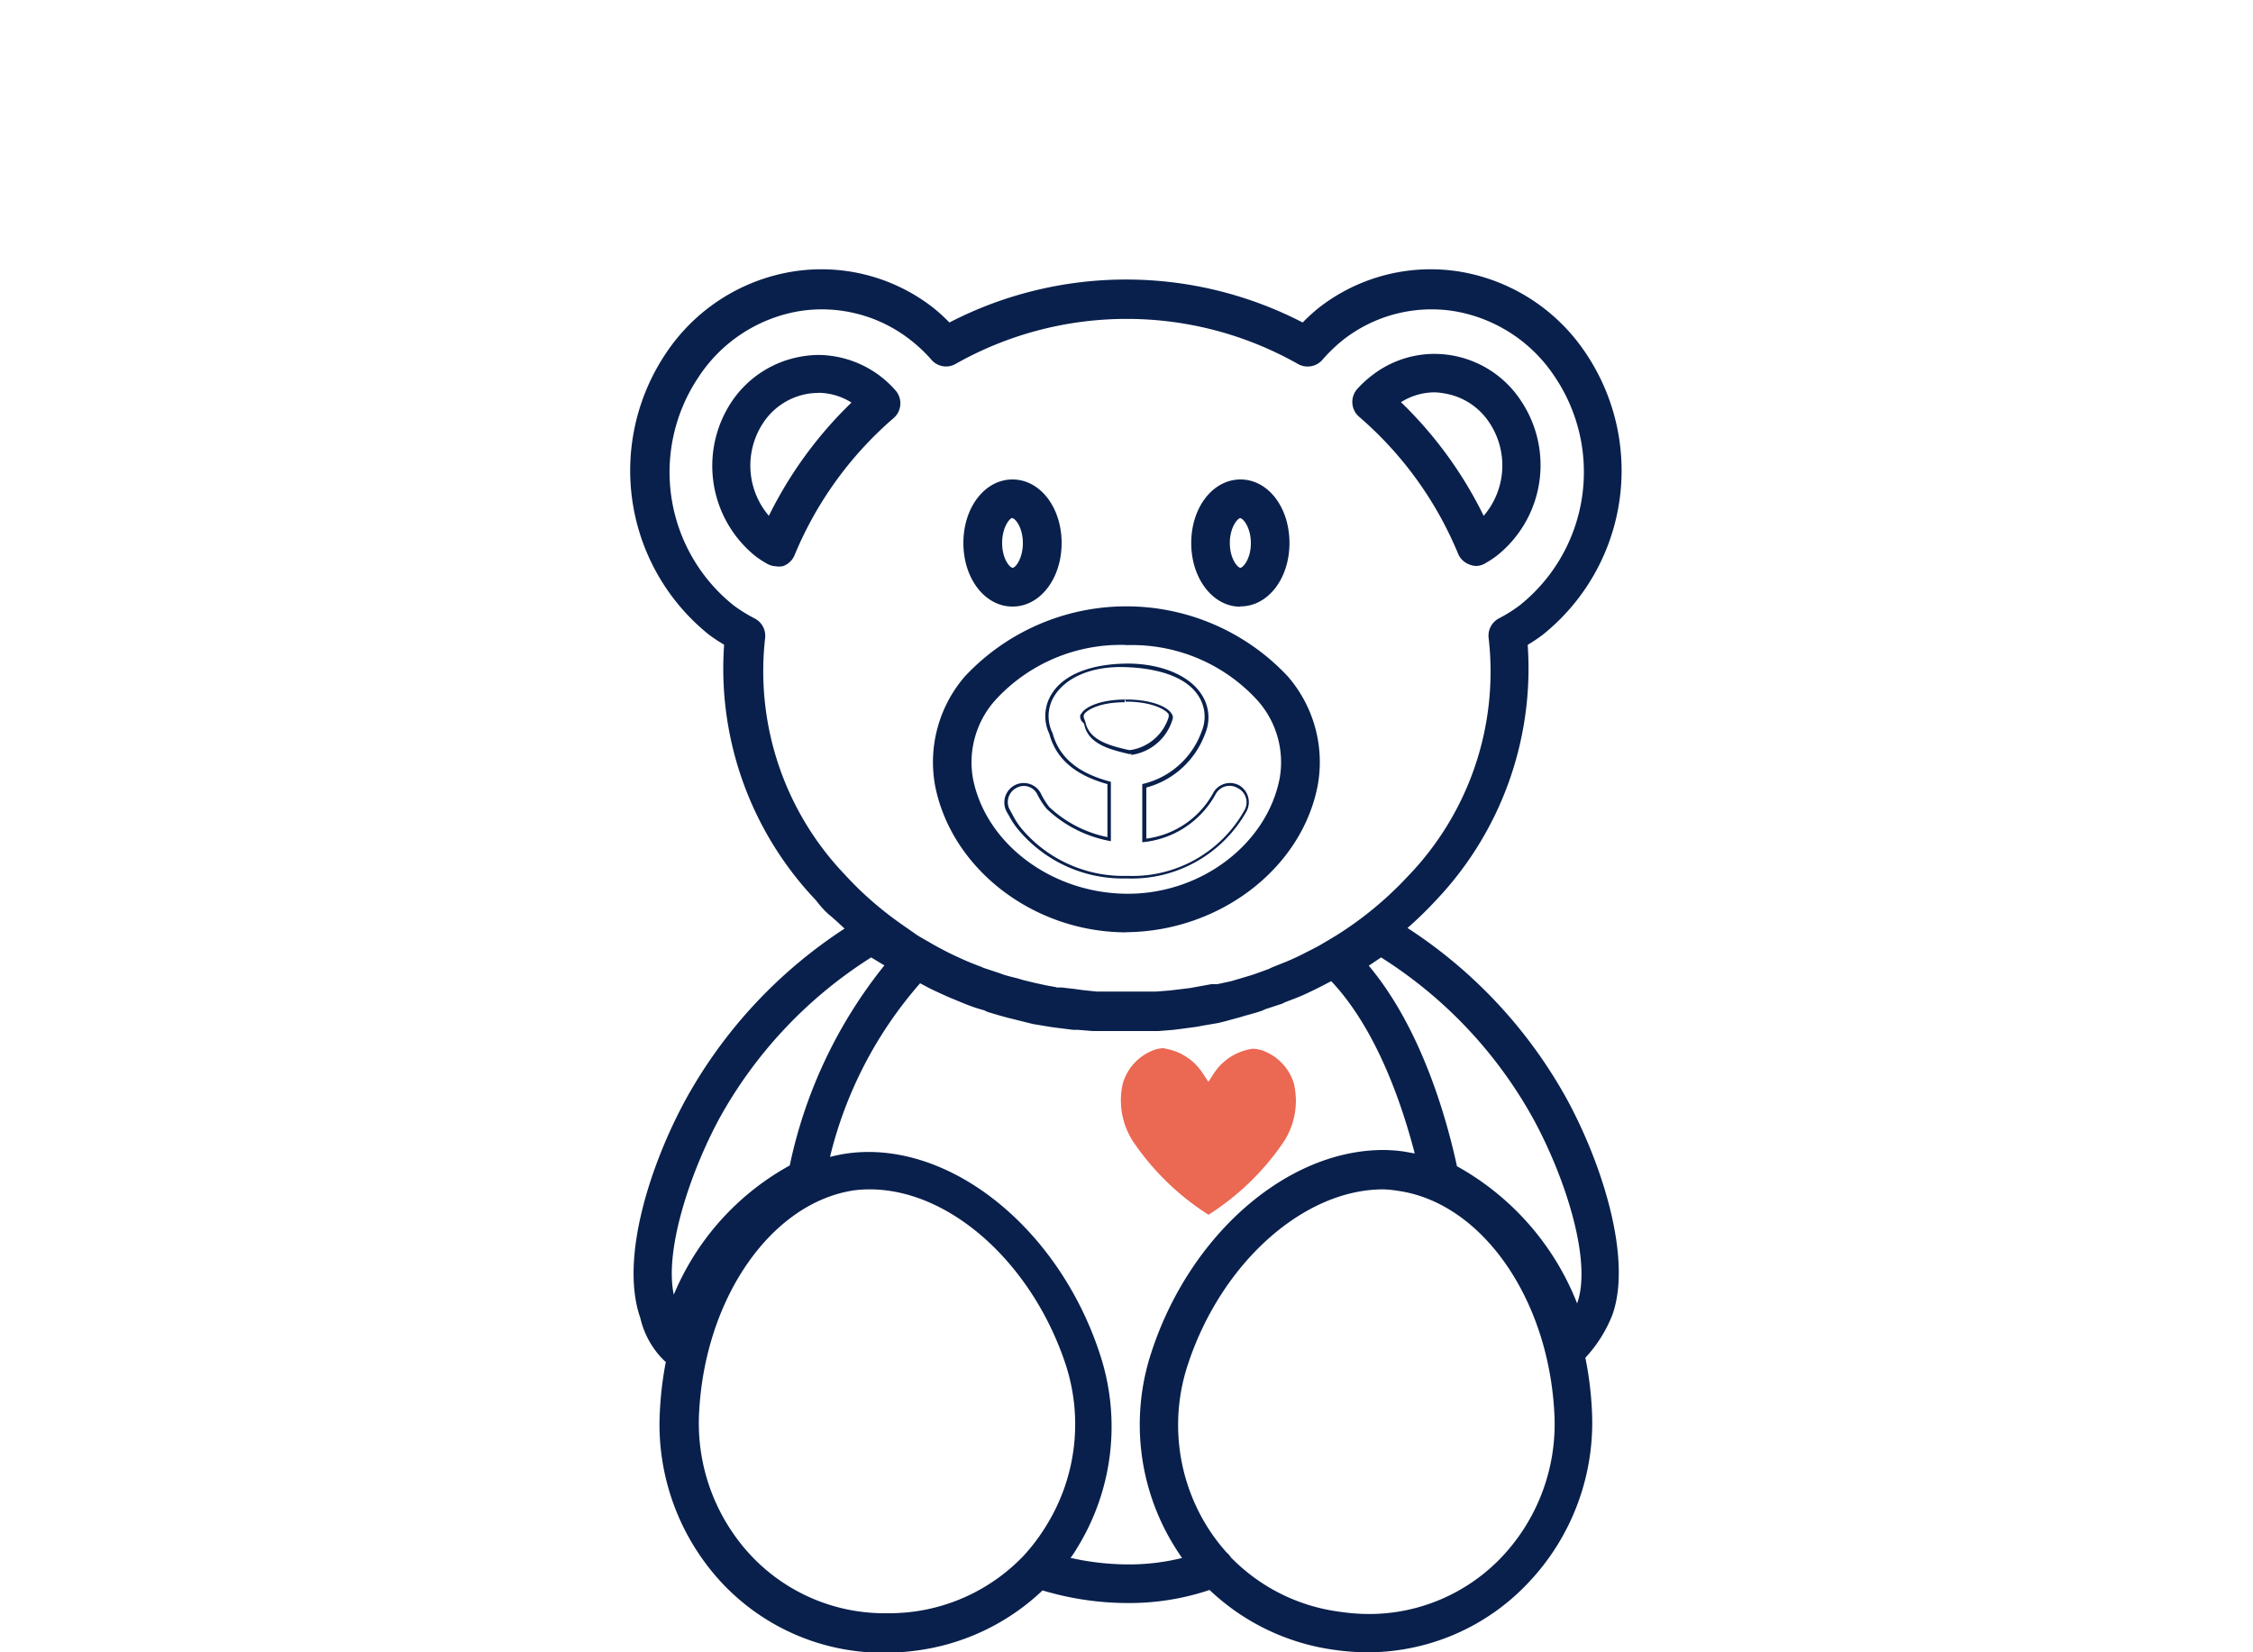 <svg xmlns="http://www.w3.org/2000/svg" viewBox="0 0 150 110"><defs><style>.cls-1{fill:#09204c;}.cls-2{fill:#eb6852;}</style></defs><title>Icon_Leukaemia-Survival</title><path d="M91.1 110a15.75 15.75 0 0 1-2.17-.15 15 15 0 0 1-8.4-4 16.76 16.76 0 0 1-5.44.87 19.8 19.8 0 0 1-5.68-.84 15 15 0 0 1-8.36 4 16.26 16.26 0 0 1-2.17.15 14.7 14.7 0 0 1-10.77-4.6A15.47 15.47 0 0 1 43.93 94a23.52 23.52 0 0 1 .4-3.34l-.1-.07a5.8 5.8 0 0 1-1.6-2.85c-1.4-4 .73-10.32 3-14.5a32 32 0 0 1 10.6-11.42c-.32-.3-.64-.6-1-.9s-.63-.63-.92-1a22.38 22.38 0 0 1-6.1-17 11 11 0 0 1-1-.66 14 14 0 0 1-2.9-18.7 12.54 12.54 0 0 1 8.4-5.47 12.1 12.1 0 0 1 9.4 2.38 11.7 11.7 0 0 1 1.1 1 25.6 25.6 0 0 1 23.52 0 11.44 11.44 0 0 1 1.1-1 12.1 12.1 0 0 1 9.4-2.38 12.55 12.55 0 0 1 8.38 5.47 14 14 0 0 1-2.9 18.7 10.6 10.6 0 0 1-1 .67 22.4 22.4 0 0 1-6.1 17 25.28 25.28 0 0 1-1.9 1.85 32 32 0 0 1 10.64 11.45c2.43 4.5 4.3 10.67 3 14.3a9 9 0 0 1-1.8 2.86 22.93 22.93 0 0 1 .44 3.58 15.47 15.47 0 0 1-4.2 11.36A14.7 14.7 0 0 1 91.1 110zm1-30.82c-5.3 0-10.77 4.88-13 11.62a12.8 12.8 0 0 0 1.25 10.8 12.58 12.58 0 0 0 1.33 1.77 1.16 1.16 0 0 1 .26.3 12.35 12.35 0 0 0 7.33 3.64 13.17 13.17 0 0 0 1.8.14 12.17 12.17 0 0 0 8.92-3.8 12.88 12.88 0 0 0 3.5-9.47c-.36-7.7-4.82-14.1-10.4-14.9a7.7 7.7 0 0 0-1-.1zm-34.2 0a8.27 8.27 0 0 0-1 .06c-5.55.8-10 7.2-10.36 14.9a12.9 12.9 0 0 0 3.5 9.46 12.2 12.2 0 0 0 8.93 3.8 13.3 13.3 0 0 0 1.8-.1 12.36 12.36 0 0 0 7.4-3.75 12.66 12.66 0 0 0 1.5-2 12.8 12.8 0 0 0 1.25-10.8c-2.25-6.7-7.7-11.57-13.02-11.57zm13.4 24.54a17.8 17.8 0 0 0 3.83.43 14.64 14.64 0 0 0 3.57-.43q-.26-.37-.5-.76a15.37 15.37 0 0 1-1.52-13c2.55-7.76 9-13.4 15.42-13.4a10.42 10.42 0 0 1 1.36.1l.73.13c-1.3-5-3.22-9-5.56-11.47l-.54.28c-.46.24-.84.42-1.23.6s-.9.37-1.3.52l-.2.1-1.1.36-.27.12c-.36.12-.73.22-1.1.32l-.33.1-1.03.28-.4.1c-.34.06-.7.12-1.05.18l-.42.08-1.06.14-.47.06-1 .08h-.6c-.53 0-1.06 0-1.6 0s-1.06 0-1.57 0h-.6l-1-.08h-.32l-1.18-.15-.3-.04-1.2-.2-.4-.1-1-.25-.25-.06c-.48-.13-.83-.23-1.18-.34a1.46 1.46 0 0 1-.4-.16 9 9 0 0 1-1-.32l-.26-.1c-.35-.14-.72-.3-1.07-.44-.56-.25-.93-.42-1.3-.6l-.64-.34a27.24 27.24 0 0 0-6 11.56 11.37 11.37 0 0 1 1.13-.23 10.94 10.94 0 0 1 1.42-.1c6.37 0 12.85 5.64 15.4 13.4a15.37 15.37 0 0 1-1.52 13c-.08.15-.25.4-.43.65zM97 77.64a17.92 17.92 0 0 1 8 9.13c1-2.74-.72-8.22-2.87-12.2a29.62 29.62 0 0 0-10.18-10.83l-.82.55c3.23 3.85 5 9.34 5.87 13.34zm-39-13.9a29.6 29.6 0 0 0-10.14 10.78c-2 3.74-3.62 8.8-3 11.67a17.5 17.5 0 0 1 7.72-8.6 31.6 31.6 0 0 1 6.3-13.32zm12.26 2H70.68l.87.1.5.07.95.1h.56c.47 0 1 0 1.45 0s1 0 1.47 0H77l.88-.07.6-.07.8-.1.43-.08.94-.17h.4l.92-.2.34-.1.94-.28.22-.07 1-.36.2-.1 1-.4c.47-.2.83-.37 1.16-.54s.8-.4 1.14-.6.73-.43 1.07-.64a23.58 23.58 0 0 0 4.7-3.9 19.6 19.6 0 0 0 5.37-15.86 1.3 1.3 0 0 1 .68-1.3 9.6 9.6 0 0 0 1.4-.88 11.35 11.35 0 0 0 2.33-15.2 10 10 0 0 0-6.67-4.37 9.55 9.55 0 0 0-7.42 1.9 10.5 10.5 0 0 0-1.4 1.35 1.3 1.3 0 0 1-1 .43 1.28 1.28 0 0 1-.6-.16 23.15 23.15 0 0 0-22.83 0 1.28 1.28 0 0 1-1.57-.27 10 10 0 0 0-1.43-1.35 9.56 9.56 0 0 0-7.42-1.9 10 10 0 0 0-6.67 4.38 11.35 11.35 0 0 0 2.33 15.2 10 10 0 0 0 1.42.88 1.3 1.3 0 0 1 .68 1.3 19.6 19.6 0 0 0 5.34 15.78c.27.3.55.58.83.86a23.15 23.15 0 0 0 2.8 2.33c.35.25.68.47 1 .7s.7.42 1 .6.75.42 1.1.6.77.37 1.1.52.82.35 1.16.47l.23.1 1 .33.27.1c.3.1.64.18 1 .27l.33.1.82.2.37.08c.43.1.75.15 1.06.2zM75 62.07c-6.2 0-11.68-4.24-12.75-9.8a8.73 8.73 0 0 1 2-7.25 14.72 14.72 0 0 1 21.48 0 8.7 8.7 0 0 1 2 7.27C86.67 57.82 81.2 62 75 62.06zm0-19.13a11.3 11.3 0 0 0-8.76 3.7 6.2 6.2 0 0 0-1.47 5.15C65.6 56.15 70 59.46 75 59.5s9.37-3.35 10.2-7.7a6.18 6.18 0 0 0-1.46-5.15 11.3 11.3 0 0 0-8.74-3.7zm7.58-2.55c-1.83 0-3.27-1.87-3.27-4.24s1.44-4.23 3.28-4.23 3.26 1.86 3.26 4.23-1.43 4.22-3.26 4.22zm0-5.9c-.17 0-.7.6-.7 1.66s.53 1.65.7 1.65.7-.58.7-1.64-.53-1.66-.7-1.66zM67.4 40.38c-1.82 0-3.26-1.86-3.26-4.23s1.43-4.23 3.27-4.23 3.27 1.86 3.27 4.23-1.43 4.23-3.26 4.23zm0-5.9c-.16 0-.68.6-.68 1.67s.52 1.65.7 1.65.68-.6.68-1.65-.52-1.65-.7-1.65zm30.88 3.2a1.34 1.34 0 0 1-.4-.08 1.3 1.3 0 0 1-.8-.73 24.27 24.27 0 0 0-6.6-9.13 1.3 1.3 0 0 1-.12-1.84 6.88 6.88 0 0 1 1-.92 6.78 6.78 0 0 1 4.14-1.42 6.9 6.9 0 0 1 5.77 3.13A7.7 7.7 0 0 1 99.65 37a6.4 6.4 0 0 1-.73.48 1.26 1.26 0 0 1-.64.2zm-5-10.9a27.07 27.07 0 0 1 5.5 7.56 5.14 5.14 0 0 0 .38-6.2 4.43 4.43 0 0 0-3-1.95 4.12 4.12 0 0 0-.68-.07 4.23 4.23 0 0 0-2.23.67zM51.7 37.7a1.28 1.28 0 0 1-.63-.17 7.3 7.3 0 0 1-.73-.47 7.72 7.72 0 0 1-1.62-10.33 7 7 0 0 1 4.67-3 6.9 6.9 0 0 1 1.1-.1 6.9 6.9 0 0 1 5.13 2.36 1.3 1.3 0 0 1-.12 1.84 24.33 24.33 0 0 0-6.6 9.13 1.3 1.3 0 0 1-.77.73 1.35 1.35 0 0 1-.42.02zm2.8-11.54a4.24 4.24 0 0 0-.68.05 4.43 4.43 0 0 0-3 1.93 5.15 5.15 0 0 0 .37 6.2 27.14 27.14 0 0 1 5.5-7.54 4.23 4.23 0 0 0-2.22-.65zM75 58.48a9.06 9.06 0 0 1-7.14-3.17 5.16 5.16 0 0 1-.68-1L67 54a1.3 1.3 0 0 1 .57-1.73 1.26 1.26 0 0 1 .58-.14 1.27 1.27 0 0 1 1.15.7 5 5 0 0 0 .56.9 8 8 0 0 0 3.87 2V52.2c-2.17-.6-3.43-1.7-3.87-3.35a2.75 2.75 0 0 1 .14-2.62c.78-1.3 2.56-2 4.88-2.05s4.26.76 5.08 2a2.76 2.76 0 0 1 .28 2.65 5.76 5.76 0 0 1-3.92 3.6v3.4a5.93 5.93 0 0 0 4.43-3 1.28 1.28 0 0 1 1.73-.56A1.3 1.3 0 0 1 83 54a8.76 8.76 0 0 1-8 4.48zm-.12-11.73c-1.63 0-2.5.5-2.7.8 0 0-.07.1 0 .3a1.4 1.4 0 0 1 .1.28c.27 1.12 1.5 1.5 2.87 1.8h.14a3.17 3.17 0 0 0 2.52-2.2s0-.1 0-.18c-.23-.34-1.18-.84-2.86-.84l-.08-.22zM82.34 52.43a1.05 1.05 0 0 0-1.42.47 6.2 6.2 0 0 1-4.87 3.17V52.2A5.5 5.5 0 0 0 80 48.7a2.53 2.53 0 0 0-.25-2.43c-.8-1.2-2.64-1.8-4.9-1.86s-3.94.74-4.67 1.95a2.54 2.54 0 0 0-.1 2.45c.56 2.1 2.46 2.86 3.88 3.24V56a8.27 8.27 0 0 1-4.28-2.16 5.14 5.14 0 0 1-.6-.92 1 1 0 0 0-1.4-.47 1.06 1.06 0 0 0-.47 1.42l.2.36a4.94 4.94 0 0 0 .66 1 8.86 8.86 0 0 0 7 3.08 8.53 8.53 0 0 0 7.8-4.4 1.06 1.06 0 0 0-.52-1.47zm-7-2.23h-.16c-1.44-.33-2.75-.72-3-2A1 1 0 0 0 72 48c-.15-.3-.07-.44 0-.5.26-.45 1.28-.92 2.9-.93h.1c1.65 0 2.73.48 3 .94a.4.4 0 0 1 .06.4 3.35 3.35 0 0 1-2.75 2.35z" class="cls-1"/><path d="M77.52 69.78a2.12 2.12 0 0 0-.88.2 3.37 3.37 0 0 0-1.88 2.13 5 5 0 0 0 .8 4.06 17.13 17.13 0 0 0 4.9 4.7 17.17 17.17 0 0 0 4.9-4.7 5 5 0 0 0 .78-4.05 3.37 3.37 0 0 0-1.88-2.1 2.12 2.12 0 0 0-.87-.2 3.7 3.7 0 0 0-2.56 1.62l-.38.58-.38-.58a3.72 3.72 0 0 0-2.56-1.64z" class="cls-2"/></svg>
